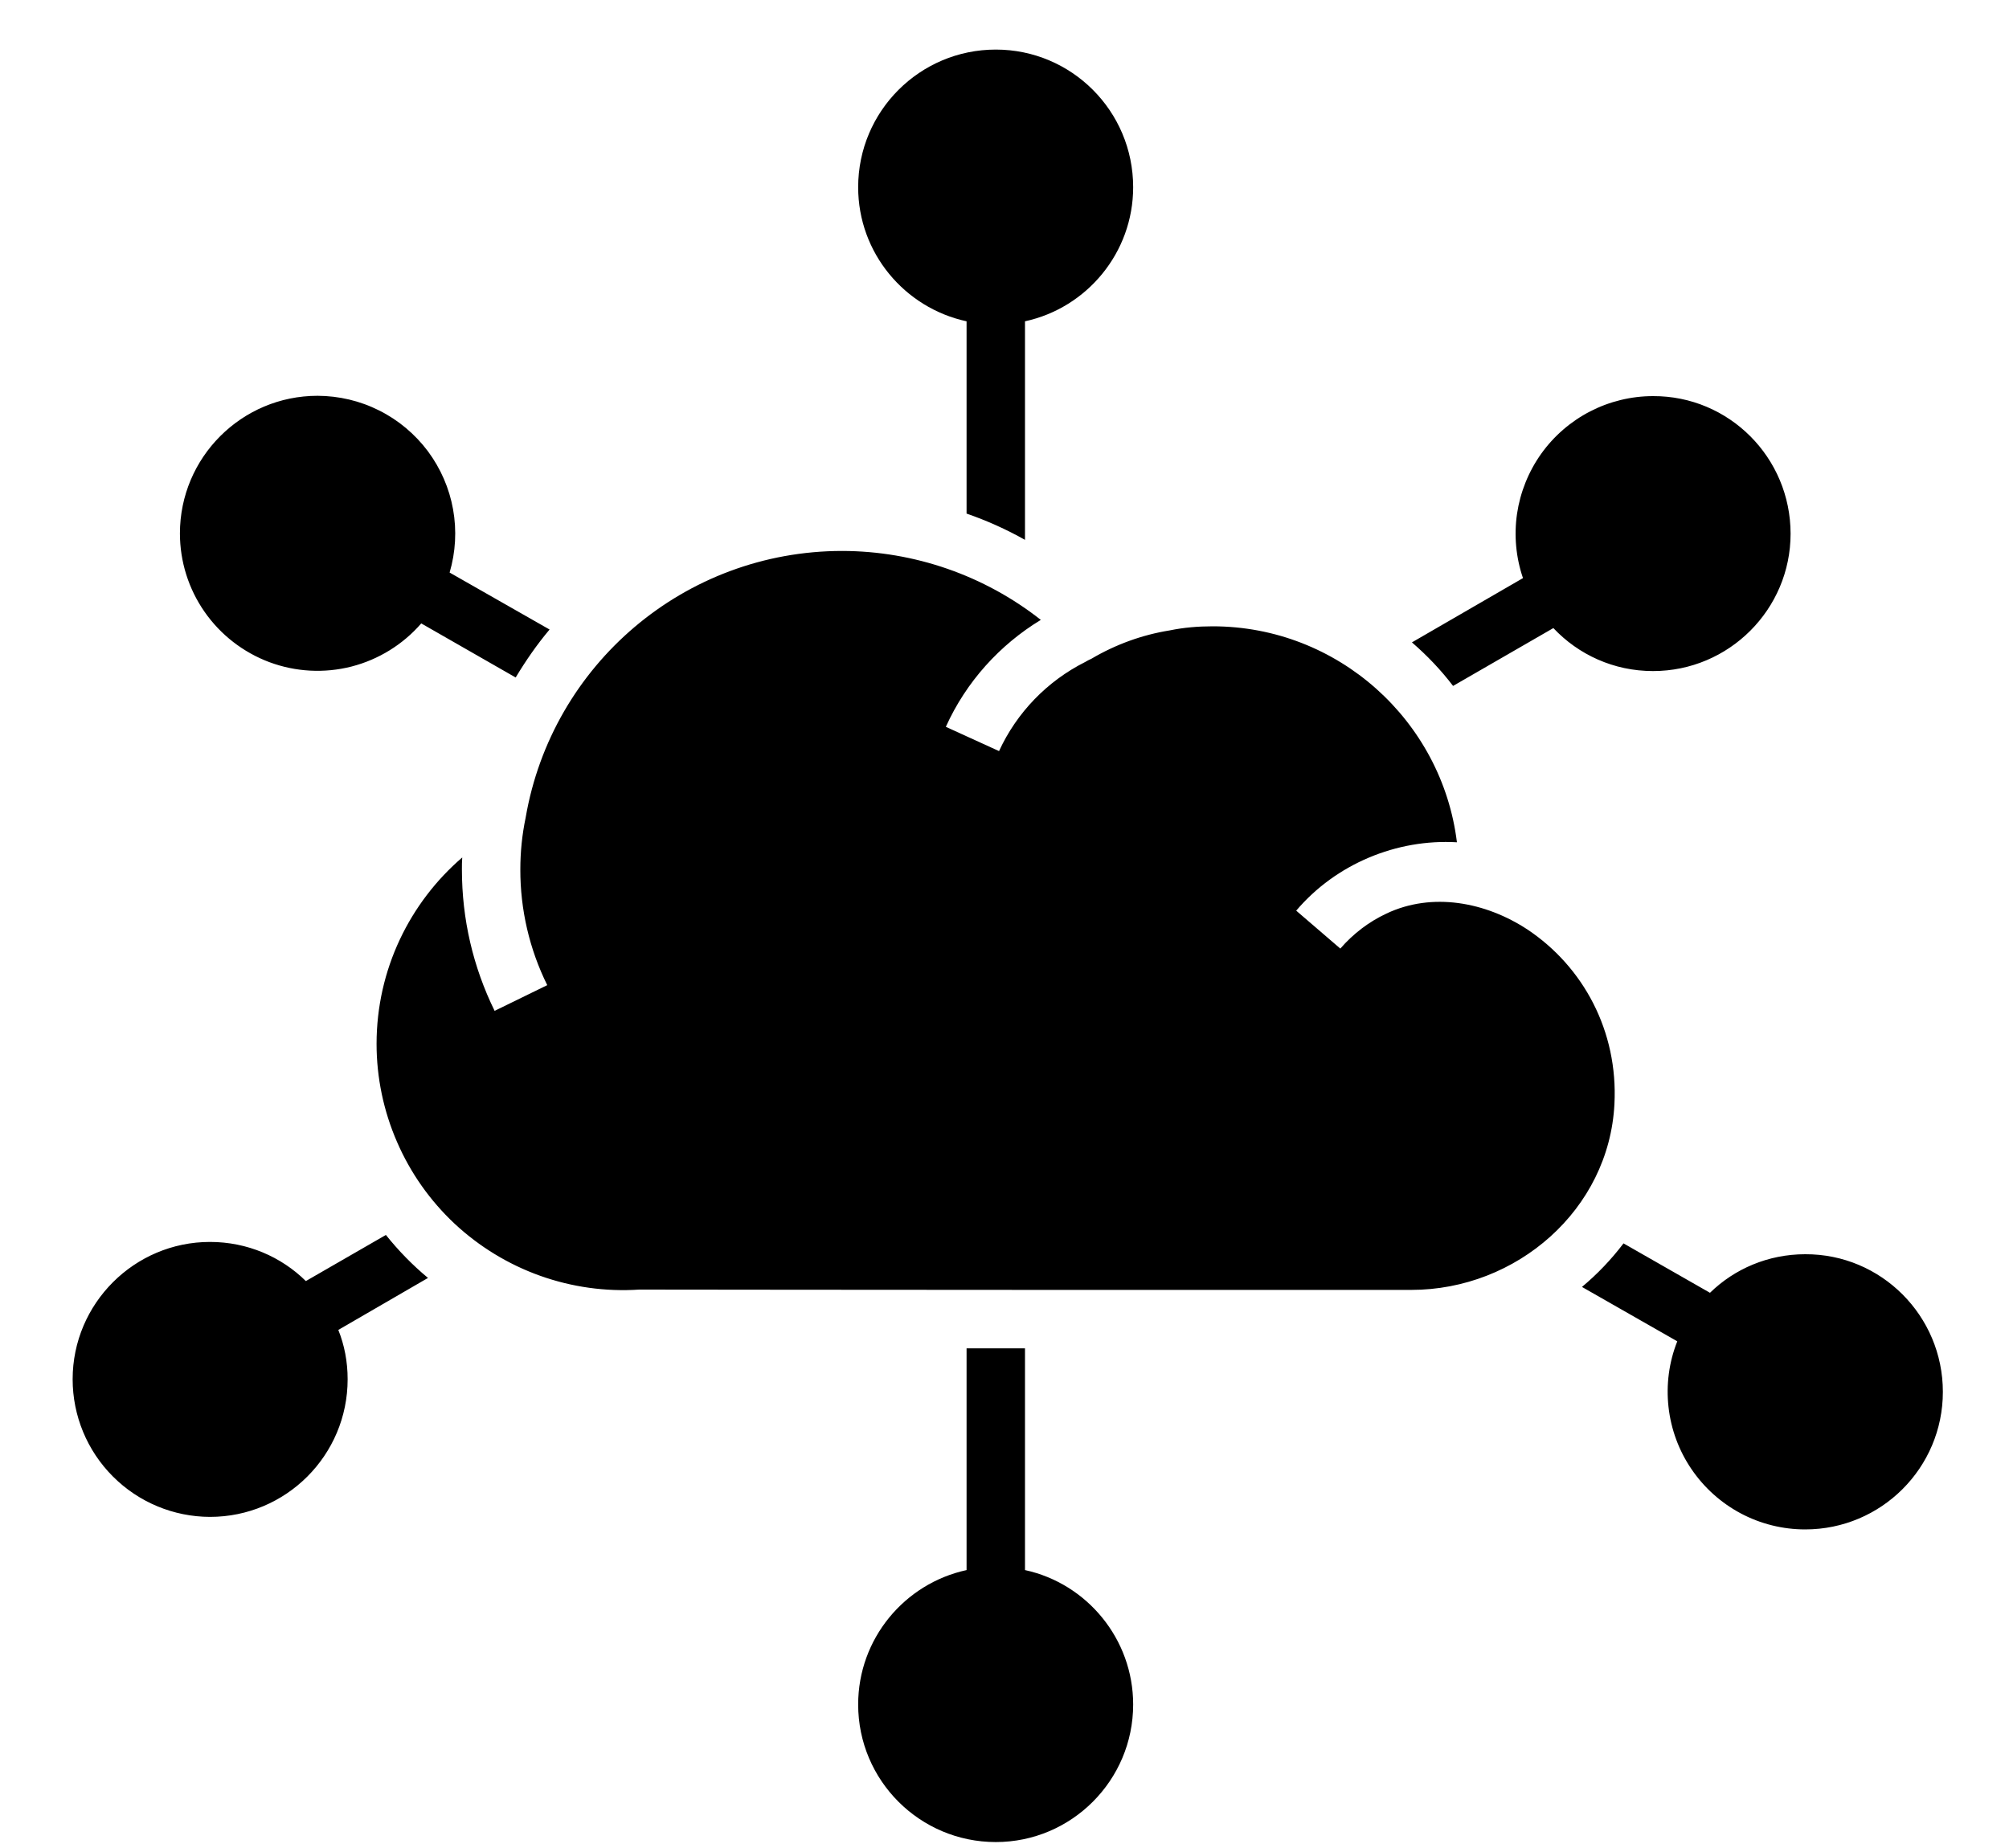 <svg width="25" height="23" viewBox="0 0 25 23" fill="none" xmlns="http://www.w3.org/2000/svg">
<path d="M20.09 13.741C20.024 15.053 18.875 16.054 17.562 16.054H13.097C10.821 16.054 8.464 16.05 7.955 16.05C7.536 16.078 7.116 16.019 6.721 15.878C6.326 15.737 5.964 15.516 5.657 15.23C5.351 14.943 5.107 14.597 4.94 14.211C4.773 13.827 4.686 13.411 4.686 12.992C4.686 12.065 5.101 11.232 5.752 10.672C5.748 10.723 5.748 10.77 5.748 10.821C5.748 11.439 5.886 12.032 6.155 12.581L6.81 12.261C6.588 11.813 6.474 11.32 6.475 10.821C6.475 10.603 6.497 10.388 6.541 10.177C6.868 8.272 8.519 6.857 10.482 6.857C11.378 6.859 12.248 7.161 12.952 7.715C12.443 8.024 12.024 8.483 11.77 9.046L12.432 9.348C12.653 8.868 13.031 8.477 13.504 8.239C13.53 8.224 13.555 8.21 13.581 8.199C13.883 8.021 14.213 7.901 14.555 7.846C14.73 7.81 14.908 7.795 15.09 7.795C16.65 7.795 17.944 8.97 18.13 10.483C17.381 10.439 16.624 10.752 16.13 11.334L16.679 11.806C16.839 11.621 17.035 11.472 17.253 11.37C17.821 11.101 18.486 11.225 19.01 11.57C19.701 12.032 20.137 12.832 20.09 13.741ZM6.839 7.835C6.682 8.021 6.544 8.221 6.417 8.432L5.242 7.759C5.014 8.022 4.711 8.209 4.373 8.296C4.035 8.382 3.679 8.363 3.352 8.241C3.026 8.119 2.744 7.9 2.545 7.614C2.346 7.328 2.239 6.988 2.239 6.639C2.239 5.694 3.006 4.926 3.952 4.926C4.218 4.927 4.481 4.989 4.719 5.109C4.957 5.228 5.164 5.402 5.324 5.615C5.483 5.829 5.591 6.076 5.638 6.339C5.685 6.601 5.67 6.871 5.595 7.126L6.839 7.835ZM14.101 2.33C14.101 3.144 13.526 3.832 12.755 3.999V6.719C12.523 6.588 12.279 6.479 12.028 6.392V3.999C11.257 3.832 10.679 3.148 10.679 2.33C10.679 1.384 11.446 0.617 12.392 0.617C13.333 0.617 14.101 1.381 14.101 2.33ZM14.101 21.214C14.101 22.159 13.333 22.926 12.392 22.926C11.446 22.926 10.679 22.159 10.679 21.214C10.679 20.395 11.257 19.708 12.028 19.541V16.781H12.755V19.541C13.526 19.708 14.101 20.399 14.101 21.214ZM4.21 16.552C4.286 16.741 4.326 16.948 4.326 17.166C4.326 18.112 3.559 18.879 2.613 18.879C2.16 18.878 1.725 18.697 1.405 18.376C1.084 18.055 0.904 17.62 0.904 17.166C0.904 16.224 1.672 15.457 2.613 15.457C3.079 15.457 3.501 15.643 3.806 15.944L4.802 15.37C4.959 15.566 5.133 15.745 5.326 15.905L4.21 16.552ZM24.177 17.323C24.177 18.268 23.41 19.035 22.464 19.035C22.185 19.035 21.91 18.967 21.663 18.836C21.417 18.705 21.206 18.516 21.049 18.285C20.892 18.055 20.794 17.789 20.763 17.512C20.732 17.234 20.769 16.953 20.872 16.694L19.686 16.017C19.878 15.857 20.051 15.675 20.203 15.475L21.279 16.09C21.584 15.792 22.003 15.61 22.464 15.61C23.41 15.606 24.177 16.377 24.177 17.323ZM22.282 6.643C22.282 7.584 21.515 8.352 20.57 8.352C20.082 8.352 19.642 8.148 19.33 7.817L18.082 8.537C17.931 8.339 17.759 8.158 17.57 7.995L18.952 7.195C18.864 6.938 18.839 6.663 18.878 6.394C18.918 6.125 19.021 5.869 19.179 5.647C19.337 5.426 19.546 5.245 19.788 5.12C20.029 4.996 20.298 4.93 20.57 4.93C21.515 4.926 22.282 5.694 22.282 6.643Z" fill="black"/>
</svg>
